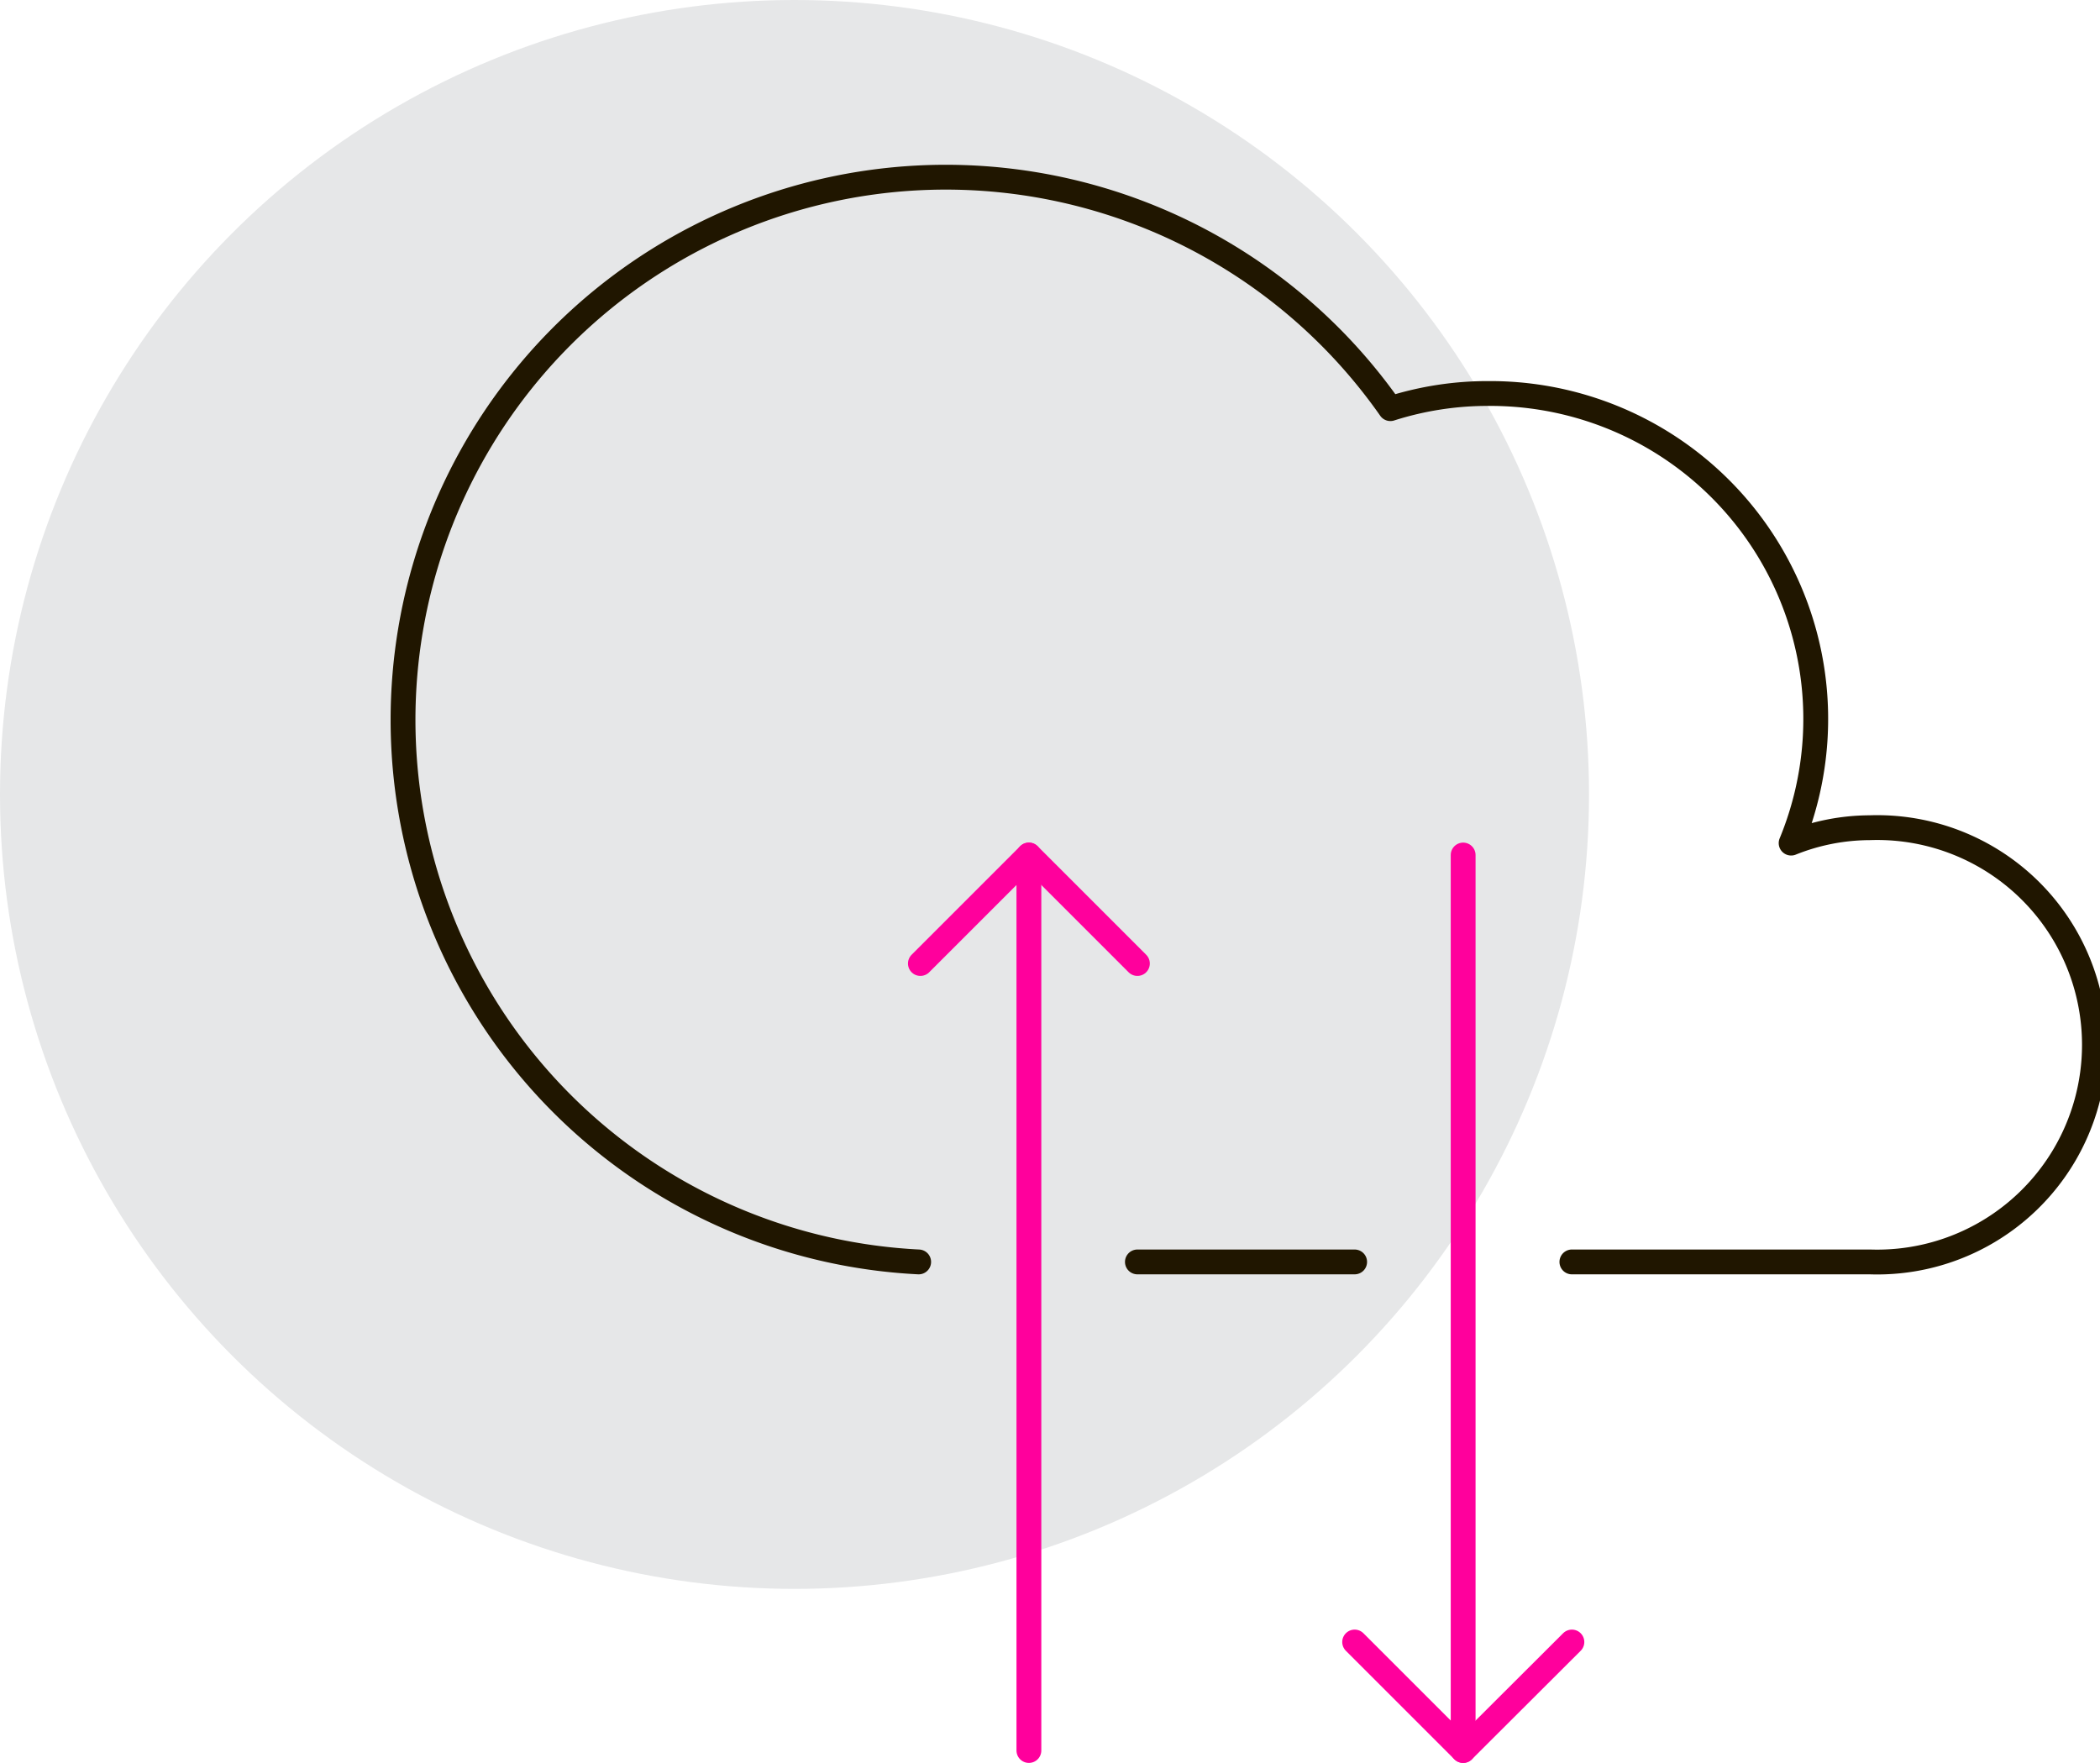 <svg xmlns="http://www.w3.org/2000/svg" viewBox="0 0 84.58 71.01"><defs><style>.cls-1{fill:#e6e7e8;}.cls-2,.cls-3{fill:none;stroke-linecap:round;stroke-linejoin:round;}.cls-2{stroke:#201600;}.cls-3{stroke:#ff009c;}</style></defs><title>biz-ic6</title><g id="Слой_2" data-name="Слой 2"><g id="Слой_1-2" data-name="Слой 1"><circle class="cls-1" cx="32" cy="32" r="32"/><g id="cloud"><line class="cls-2" x1="45.81" y1="50.83" x2="54.56" y2="50.83"/><path class="cls-2" d="M63.31,50.83h12a8.75,8.75,0,1,0,0-17.49,8.57,8.57,0,0,0-3.17.62A13.11,13.11,0,0,0,60,15.85a12.9,12.9,0,0,0-4,.61,21.86,21.86,0,1,0-19,34.37"/><polyline class="cls-3" points="37.07 38.81 41.44 34.44 41.44 70.51"/><line class="cls-3" x1="45.81" y1="38.81" x2="41.44" y2="34.44"/><polyline class="cls-3" points="54.56 66.14 58.93 70.51 58.93 34.44"/><line class="cls-3" x1="63.31" y1="66.14" x2="58.93" y2="70.51"/></g></g></g></svg>